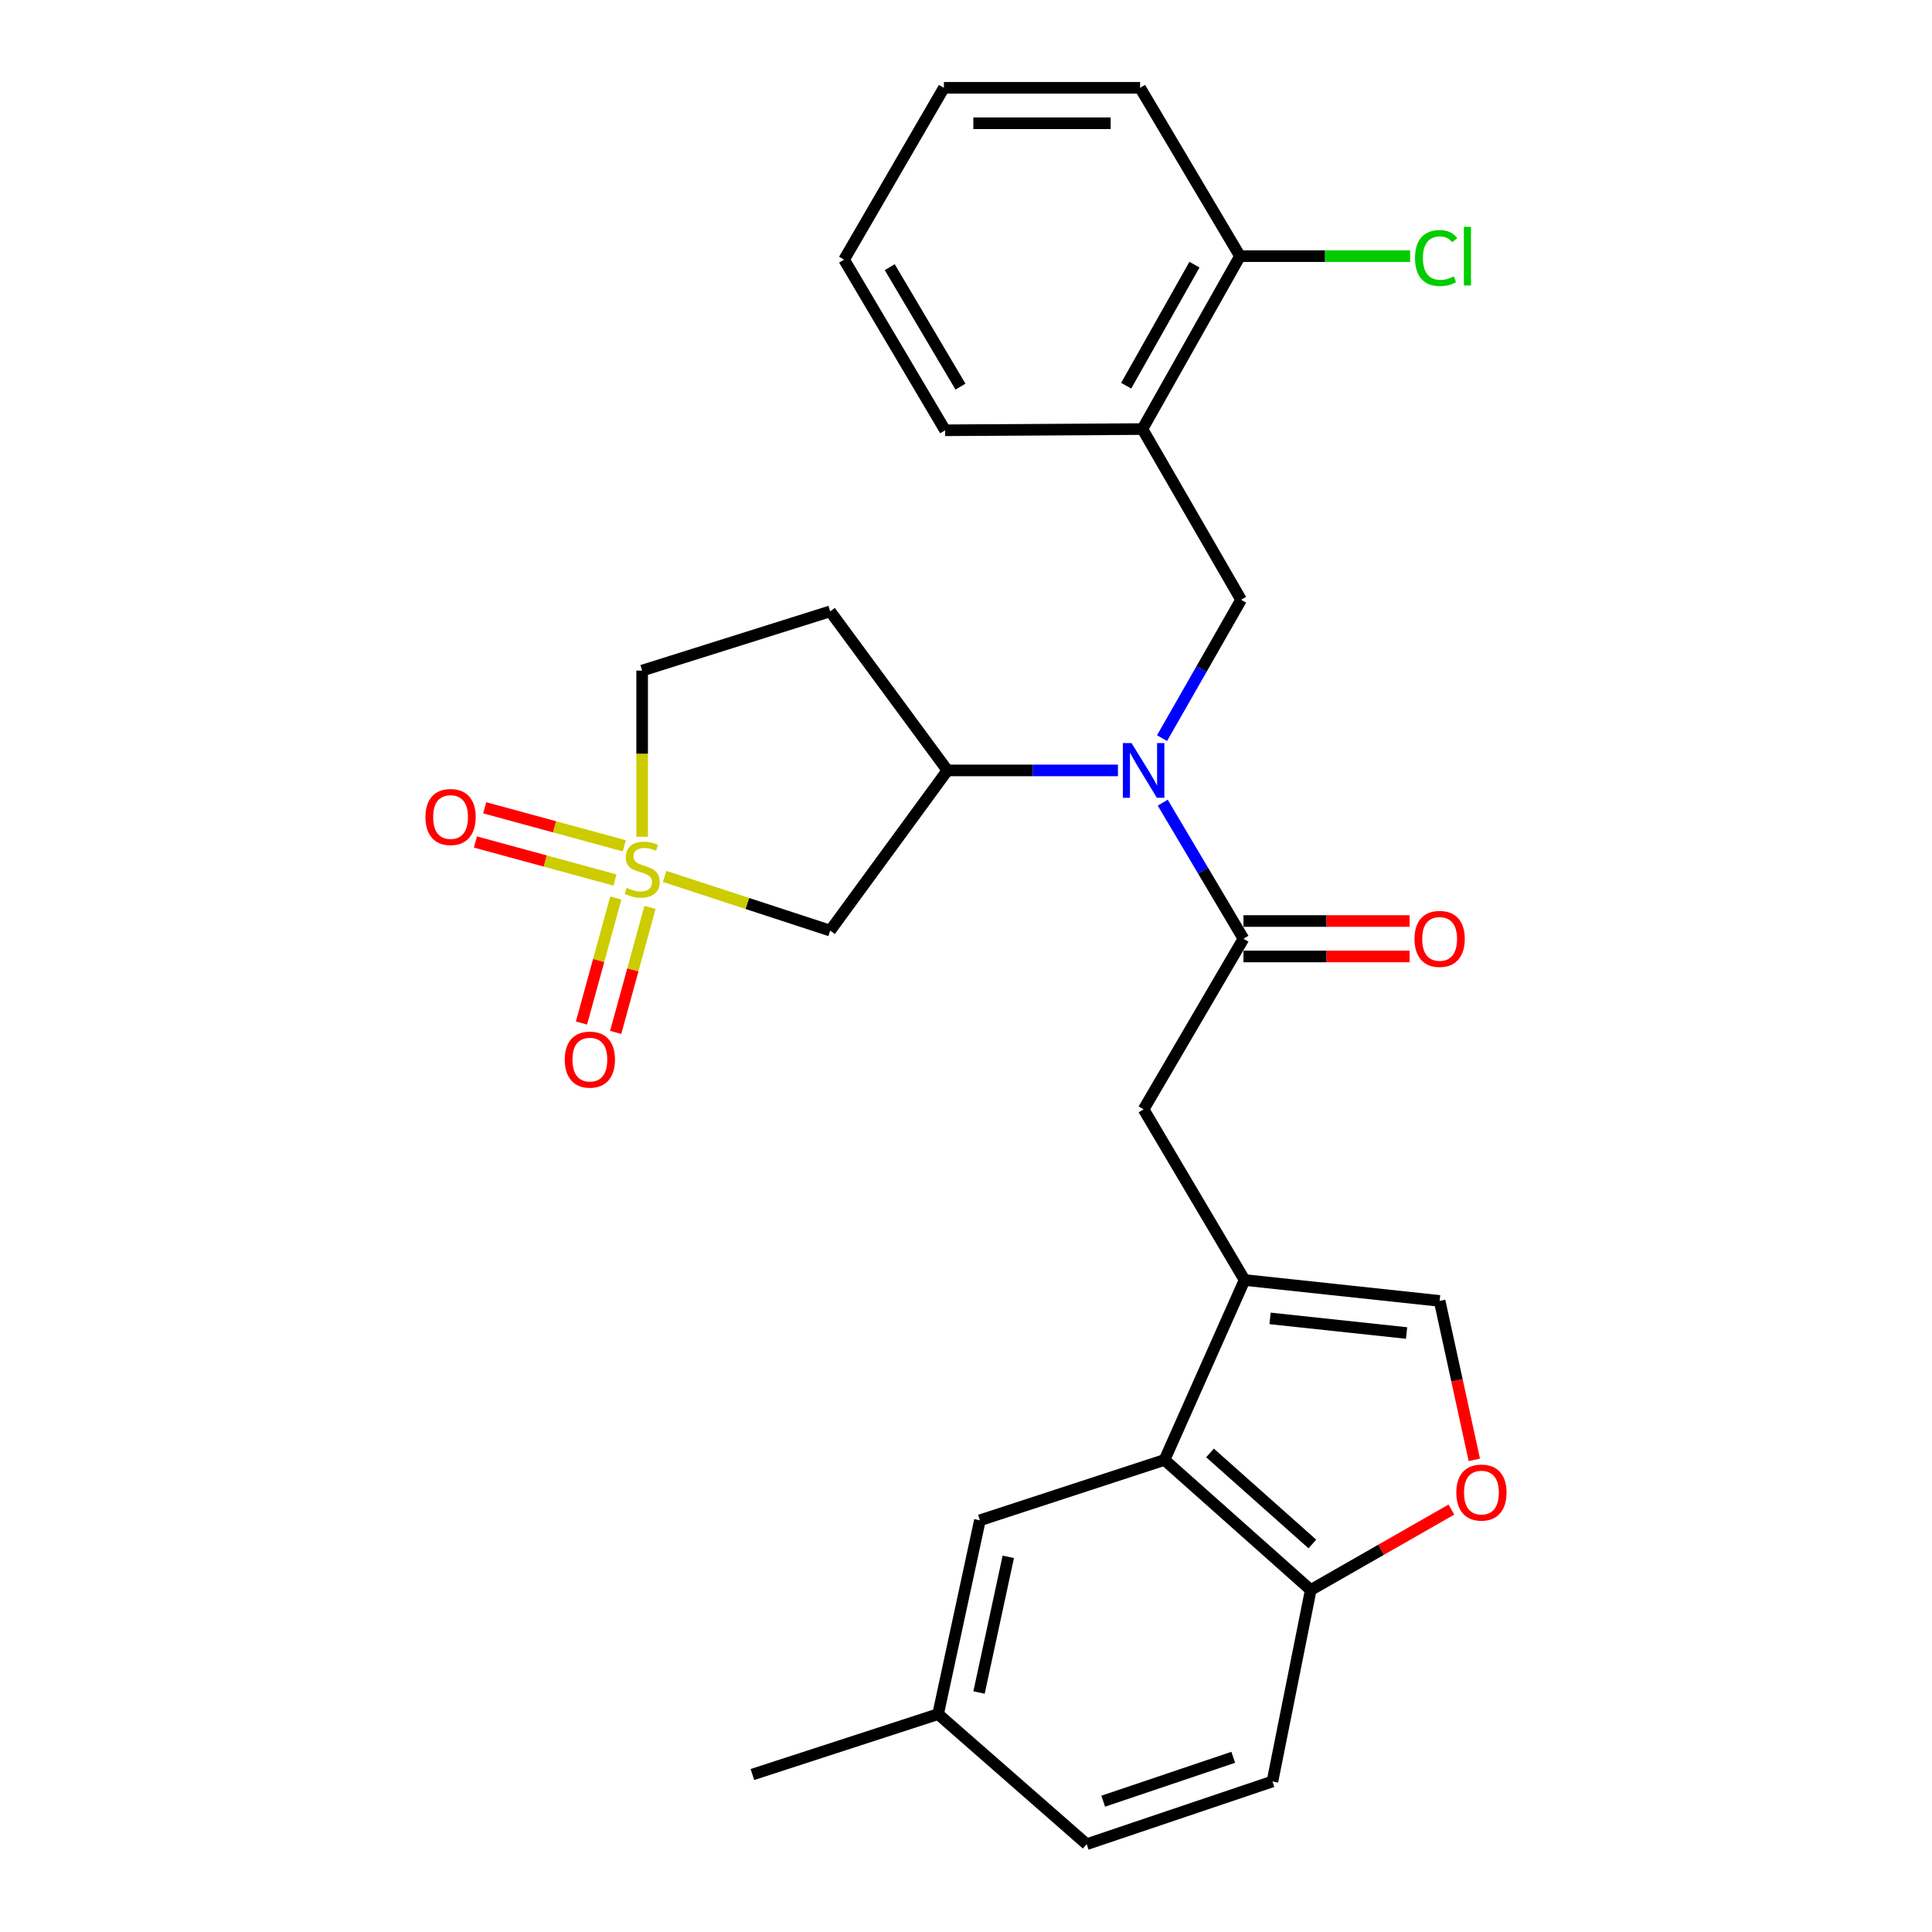 <?xml version='1.0' encoding='iso-8859-1'?>
<svg version='1.1' baseProfile='full'
              xmlns='http://www.w3.org/2000/svg'
                      xmlns:rdkit='http://www.rdkit.org/xml'
                      xmlns:xlink='http://www.w3.org/1999/xlink'
                  xml:space='preserve'
width='1000px' height='1000px' viewBox='0 0 1000 1000'>
<!-- END OF HEADER -->
<rect style='opacity:1.0;fill:#FFFFFF;stroke:none' width='1000' height='1000' x='0' y='0'> </rect>
<path class='bond-3' d='M 344.012,453.625 L 386.857,467.648' style='fill:none;fill-rule:evenodd;stroke:#CCCC00;stroke-width:6px;stroke-linecap:butt;stroke-linejoin:miter;stroke-opacity:1' />
<path class='bond-3' d='M 386.857,467.648 L 429.703,481.671' style='fill:none;fill-rule:evenodd;stroke:#000000;stroke-width:6px;stroke-linecap:butt;stroke-linejoin:miter;stroke-opacity:1' />
<path class='bond-12' d='M 323.134,437.79 L 287.014,427.95' style='fill:none;fill-rule:evenodd;stroke:#CCCC00;stroke-width:6px;stroke-linecap:butt;stroke-linejoin:miter;stroke-opacity:1' />
<path class='bond-12' d='M 287.014,427.95 L 250.895,418.109' style='fill:none;fill-rule:evenodd;stroke:#FF0000;stroke-width:6px;stroke-linecap:butt;stroke-linejoin:miter;stroke-opacity:1' />
<path class='bond-12' d='M 318.311,455.494 L 282.191,445.653' style='fill:none;fill-rule:evenodd;stroke:#CCCC00;stroke-width:6px;stroke-linecap:butt;stroke-linejoin:miter;stroke-opacity:1' />
<path class='bond-12' d='M 282.191,445.653 L 246.072,435.813' style='fill:none;fill-rule:evenodd;stroke:#FF0000;stroke-width:6px;stroke-linecap:butt;stroke-linejoin:miter;stroke-opacity:1' />
<path class='bond-13' d='M 318.738,464.822 L 309.858,497.17' style='fill:none;fill-rule:evenodd;stroke:#CCCC00;stroke-width:6px;stroke-linecap:butt;stroke-linejoin:miter;stroke-opacity:1' />
<path class='bond-13' d='M 309.858,497.17 L 300.978,529.518' style='fill:none;fill-rule:evenodd;stroke:#FF0000;stroke-width:6px;stroke-linecap:butt;stroke-linejoin:miter;stroke-opacity:1' />
<path class='bond-13' d='M 336.433,469.679 L 327.553,502.027' style='fill:none;fill-rule:evenodd;stroke:#CCCC00;stroke-width:6px;stroke-linecap:butt;stroke-linejoin:miter;stroke-opacity:1' />
<path class='bond-13' d='M 327.553,502.027 L 318.673,534.376' style='fill:none;fill-rule:evenodd;stroke:#FF0000;stroke-width:6px;stroke-linecap:butt;stroke-linejoin:miter;stroke-opacity:1' />
<path class='bond-15' d='M 332.372,433.127 L 332.372,390.11' style='fill:none;fill-rule:evenodd;stroke:#CCCC00;stroke-width:6px;stroke-linecap:butt;stroke-linejoin:miter;stroke-opacity:1' />
<path class='bond-15' d='M 332.372,390.11 L 332.372,347.092' style='fill:none;fill-rule:evenodd;stroke:#000000;stroke-width:6px;stroke-linecap:butt;stroke-linejoin:miter;stroke-opacity:1' />
<path class='bond-0' d='M 578.65,398.765 L 534.519,398.765' style='fill:none;fill-rule:evenodd;stroke:#0000FF;stroke-width:6px;stroke-linecap:butt;stroke-linejoin:miter;stroke-opacity:1' />
<path class='bond-0' d='M 534.519,398.765 L 490.387,398.765' style='fill:none;fill-rule:evenodd;stroke:#000000;stroke-width:6px;stroke-linecap:butt;stroke-linejoin:miter;stroke-opacity:1' />
<path class='bond-2' d='M 601.83,415.457 L 622.721,450.674' style='fill:none;fill-rule:evenodd;stroke:#0000FF;stroke-width:6px;stroke-linecap:butt;stroke-linejoin:miter;stroke-opacity:1' />
<path class='bond-2' d='M 622.721,450.674 L 643.611,485.892' style='fill:none;fill-rule:evenodd;stroke:#000000;stroke-width:6px;stroke-linecap:butt;stroke-linejoin:miter;stroke-opacity:1' />
<path class='bond-6' d='M 601.471,382.062 L 621.93,346.253' style='fill:none;fill-rule:evenodd;stroke:#0000FF;stroke-width:6px;stroke-linecap:butt;stroke-linejoin:miter;stroke-opacity:1' />
<path class='bond-6' d='M 621.93,346.253 L 642.388,310.445' style='fill:none;fill-rule:evenodd;stroke:#000000;stroke-width:6px;stroke-linecap:butt;stroke-linejoin:miter;stroke-opacity:1' />
<path class='bond-1' d='M 644.193,662.531 L 591.928,574.201' style='fill:none;fill-rule:evenodd;stroke:#000000;stroke-width:6px;stroke-linecap:butt;stroke-linejoin:miter;stroke-opacity:1' />
<path class='bond-4' d='M 644.193,662.531 L 602.754,755.653' style='fill:none;fill-rule:evenodd;stroke:#000000;stroke-width:6px;stroke-linecap:butt;stroke-linejoin:miter;stroke-opacity:1' />
<path class='bond-7' d='M 644.193,662.531 L 745.153,673.347' style='fill:none;fill-rule:evenodd;stroke:#000000;stroke-width:6px;stroke-linecap:butt;stroke-linejoin:miter;stroke-opacity:1' />
<path class='bond-7' d='M 657.382,682.398 L 728.054,689.969' style='fill:none;fill-rule:evenodd;stroke:#000000;stroke-width:6px;stroke-linecap:butt;stroke-linejoin:miter;stroke-opacity:1' />
<path class='bond-8' d='M 643.611,485.892 L 591.928,574.201' style='fill:none;fill-rule:evenodd;stroke:#000000;stroke-width:6px;stroke-linecap:butt;stroke-linejoin:miter;stroke-opacity:1' />
<path class='bond-16' d='M 643.611,495.066 L 686.613,495.066' style='fill:none;fill-rule:evenodd;stroke:#000000;stroke-width:6px;stroke-linecap:butt;stroke-linejoin:miter;stroke-opacity:1' />
<path class='bond-16' d='M 686.613,495.066 L 729.614,495.066' style='fill:none;fill-rule:evenodd;stroke:#FF0000;stroke-width:6px;stroke-linecap:butt;stroke-linejoin:miter;stroke-opacity:1' />
<path class='bond-16' d='M 643.611,476.717 L 686.613,476.717' style='fill:none;fill-rule:evenodd;stroke:#000000;stroke-width:6px;stroke-linecap:butt;stroke-linejoin:miter;stroke-opacity:1' />
<path class='bond-16' d='M 686.613,476.717 L 729.614,476.717' style='fill:none;fill-rule:evenodd;stroke:#FF0000;stroke-width:6px;stroke-linecap:butt;stroke-linejoin:miter;stroke-opacity:1' />
<path class='bond-5' d='M 429.703,481.671 L 490.387,398.765' style='fill:none;fill-rule:evenodd;stroke:#000000;stroke-width:6px;stroke-linecap:butt;stroke-linejoin:miter;stroke-opacity:1' />
<path class='bond-11' d='M 602.754,755.653 L 678.434,822.973' style='fill:none;fill-rule:evenodd;stroke:#000000;stroke-width:6px;stroke-linecap:butt;stroke-linejoin:miter;stroke-opacity:1' />
<path class='bond-11' d='M 626.302,752.041 L 679.277,799.165' style='fill:none;fill-rule:evenodd;stroke:#000000;stroke-width:6px;stroke-linecap:butt;stroke-linejoin:miter;stroke-opacity:1' />
<path class='bond-17' d='M 602.754,755.653 L 507.197,786.907' style='fill:none;fill-rule:evenodd;stroke:#000000;stroke-width:6px;stroke-linecap:butt;stroke-linejoin:miter;stroke-opacity:1' />
<path class='bond-28' d='M 490.387,398.765 L 429.703,316.439' style='fill:none;fill-rule:evenodd;stroke:#000000;stroke-width:6px;stroke-linecap:butt;stroke-linejoin:miter;stroke-opacity:1' />
<path class='bond-10' d='M 642.388,310.445 L 591.317,222.084' style='fill:none;fill-rule:evenodd;stroke:#000000;stroke-width:6px;stroke-linecap:butt;stroke-linejoin:miter;stroke-opacity:1' />
<path class='bond-9' d='M 745.153,673.347 L 754.129,714.482' style='fill:none;fill-rule:evenodd;stroke:#000000;stroke-width:6px;stroke-linecap:butt;stroke-linejoin:miter;stroke-opacity:1' />
<path class='bond-9' d='M 754.129,714.482 L 763.106,755.616' style='fill:none;fill-rule:evenodd;stroke:#FF0000;stroke-width:6px;stroke-linecap:butt;stroke-linejoin:miter;stroke-opacity:1' />
<path class='bond-30' d='M 751.24,781.357 L 714.837,802.165' style='fill:none;fill-rule:evenodd;stroke:#FF0000;stroke-width:6px;stroke-linecap:butt;stroke-linejoin:miter;stroke-opacity:1' />
<path class='bond-30' d='M 714.837,802.165 L 678.434,822.973' style='fill:none;fill-rule:evenodd;stroke:#000000;stroke-width:6px;stroke-linecap:butt;stroke-linejoin:miter;stroke-opacity:1' />
<path class='bond-18' d='M 591.317,222.084 L 641.807,132.582' style='fill:none;fill-rule:evenodd;stroke:#000000;stroke-width:6px;stroke-linecap:butt;stroke-linejoin:miter;stroke-opacity:1' />
<path class='bond-18' d='M 582.909,199.643 L 618.252,136.992' style='fill:none;fill-rule:evenodd;stroke:#000000;stroke-width:6px;stroke-linecap:butt;stroke-linejoin:miter;stroke-opacity:1' />
<path class='bond-23' d='M 591.317,222.084 L 489.194,222.716' style='fill:none;fill-rule:evenodd;stroke:#000000;stroke-width:6px;stroke-linecap:butt;stroke-linejoin:miter;stroke-opacity:1' />
<path class='bond-19' d='M 678.434,822.973 L 658.617,922.088' style='fill:none;fill-rule:evenodd;stroke:#000000;stroke-width:6px;stroke-linecap:butt;stroke-linejoin:miter;stroke-opacity:1' />
<path class='bond-14' d='M 429.703,316.439 L 332.372,347.092' style='fill:none;fill-rule:evenodd;stroke:#000000;stroke-width:6px;stroke-linecap:butt;stroke-linejoin:miter;stroke-opacity:1' />
<path class='bond-20' d='M 507.197,786.907 L 485.565,887.225' style='fill:none;fill-rule:evenodd;stroke:#000000;stroke-width:6px;stroke-linecap:butt;stroke-linejoin:miter;stroke-opacity:1' />
<path class='bond-20' d='M 521.889,805.822 L 506.747,876.045' style='fill:none;fill-rule:evenodd;stroke:#000000;stroke-width:6px;stroke-linecap:butt;stroke-linejoin:miter;stroke-opacity:1' />
<path class='bond-21' d='M 641.807,132.582 L 685.844,132.582' style='fill:none;fill-rule:evenodd;stroke:#000000;stroke-width:6px;stroke-linecap:butt;stroke-linejoin:miter;stroke-opacity:1' />
<path class='bond-21' d='M 685.844,132.582 L 729.88,132.582' style='fill:none;fill-rule:evenodd;stroke:#00CC00;stroke-width:6px;stroke-linecap:butt;stroke-linejoin:miter;stroke-opacity:1' />
<path class='bond-24' d='M 641.807,132.582 L 590.114,45.455' style='fill:none;fill-rule:evenodd;stroke:#000000;stroke-width:6px;stroke-linecap:butt;stroke-linejoin:miter;stroke-opacity:1' />
<path class='bond-31' d='M 658.617,922.088 L 562.468,954.545' style='fill:none;fill-rule:evenodd;stroke:#000000;stroke-width:6px;stroke-linecap:butt;stroke-linejoin:miter;stroke-opacity:1' />
<path class='bond-31' d='M 638.326,909.572 L 571.022,932.292' style='fill:none;fill-rule:evenodd;stroke:#000000;stroke-width:6px;stroke-linecap:butt;stroke-linejoin:miter;stroke-opacity:1' />
<path class='bond-22' d='M 485.565,887.225 L 562.468,954.545' style='fill:none;fill-rule:evenodd;stroke:#000000;stroke-width:6px;stroke-linecap:butt;stroke-linejoin:miter;stroke-opacity:1' />
<path class='bond-25' d='M 485.565,887.225 L 389.447,918.49' style='fill:none;fill-rule:evenodd;stroke:#000000;stroke-width:6px;stroke-linecap:butt;stroke-linejoin:miter;stroke-opacity:1' />
<path class='bond-26' d='M 489.194,222.716 L 436.9,134.386' style='fill:none;fill-rule:evenodd;stroke:#000000;stroke-width:6px;stroke-linecap:butt;stroke-linejoin:miter;stroke-opacity:1' />
<path class='bond-26' d='M 497.14,200.119 L 460.533,138.288' style='fill:none;fill-rule:evenodd;stroke:#000000;stroke-width:6px;stroke-linecap:butt;stroke-linejoin:miter;stroke-opacity:1' />
<path class='bond-29' d='M 590.114,45.455 L 488.562,45.455' style='fill:none;fill-rule:evenodd;stroke:#000000;stroke-width:6px;stroke-linecap:butt;stroke-linejoin:miter;stroke-opacity:1' />
<path class='bond-29' d='M 574.881,63.803 L 503.795,63.803' style='fill:none;fill-rule:evenodd;stroke:#000000;stroke-width:6px;stroke-linecap:butt;stroke-linejoin:miter;stroke-opacity:1' />
<path class='bond-27' d='M 436.9,134.386 L 488.562,45.455' style='fill:none;fill-rule:evenodd;stroke:#000000;stroke-width:6px;stroke-linecap:butt;stroke-linejoin:miter;stroke-opacity:1' />
<path  class='atom-0' d='M 324.372 459.535
Q 324.692 459.655, 326.012 460.215
Q 327.332 460.775, 328.772 461.135
Q 330.252 461.455, 331.692 461.455
Q 334.372 461.455, 335.932 460.175
Q 337.492 458.855, 337.492 456.575
Q 337.492 455.015, 336.692 454.055
Q 335.932 453.095, 334.732 452.575
Q 333.532 452.055, 331.532 451.455
Q 329.012 450.695, 327.492 449.975
Q 326.012 449.255, 324.932 447.735
Q 323.892 446.215, 323.892 443.655
Q 323.892 440.095, 326.292 437.895
Q 328.732 435.695, 333.532 435.695
Q 336.812 435.695, 340.532 437.255
L 339.612 440.335
Q 336.212 438.935, 333.652 438.935
Q 330.892 438.935, 329.372 440.095
Q 327.852 441.215, 327.892 443.175
Q 327.892 444.695, 328.652 445.615
Q 329.452 446.535, 330.572 447.055
Q 331.732 447.575, 333.652 448.175
Q 336.212 448.975, 337.732 449.775
Q 339.252 450.575, 340.332 452.215
Q 341.452 453.815, 341.452 456.575
Q 341.452 460.495, 338.812 462.615
Q 336.212 464.695, 331.852 464.695
Q 329.332 464.695, 327.412 464.135
Q 325.532 463.615, 323.292 462.695
L 324.372 459.535
' fill='#CCCC00'/>
<path  class='atom-1' d='M 585.668 384.605
L 594.948 399.605
Q 595.868 401.085, 597.348 403.765
Q 598.828 406.445, 598.908 406.605
L 598.908 384.605
L 602.668 384.605
L 602.668 412.925
L 598.788 412.925
L 588.828 396.525
Q 587.668 394.605, 586.428 392.405
Q 585.228 390.205, 584.868 389.525
L 584.868 412.925
L 581.188 412.925
L 581.188 384.605
L 585.668 384.605
' fill='#0000FF'/>
<path  class='atom-10' d='M 753.784 772.552
Q 753.784 765.752, 757.144 761.952
Q 760.504 758.152, 766.784 758.152
Q 773.064 758.152, 776.424 761.952
Q 779.784 765.752, 779.784 772.552
Q 779.784 779.432, 776.384 783.352
Q 772.984 787.232, 766.784 787.232
Q 760.544 787.232, 757.144 783.352
Q 753.784 779.472, 753.784 772.552
M 766.784 784.032
Q 771.104 784.032, 773.424 781.152
Q 775.784 778.232, 775.784 772.552
Q 775.784 766.992, 773.424 764.192
Q 771.104 761.352, 766.784 761.352
Q 762.464 761.352, 760.104 764.152
Q 757.784 766.952, 757.784 772.552
Q 757.784 778.272, 760.104 781.152
Q 762.464 784.032, 766.784 784.032
' fill='#FF0000'/>
<path  class='atom-13' d='M 220.216 422.882
Q 220.216 416.082, 223.576 412.282
Q 226.936 408.482, 233.216 408.482
Q 239.496 408.482, 242.856 412.282
Q 246.216 416.082, 246.216 422.882
Q 246.216 429.762, 242.816 433.682
Q 239.416 437.562, 233.216 437.562
Q 226.976 437.562, 223.576 433.682
Q 220.216 429.802, 220.216 422.882
M 233.216 434.362
Q 237.536 434.362, 239.856 431.482
Q 242.216 428.562, 242.216 422.882
Q 242.216 417.322, 239.856 414.522
Q 237.536 411.682, 233.216 411.682
Q 228.896 411.682, 226.536 414.482
Q 224.216 417.282, 224.216 422.882
Q 224.216 428.602, 226.536 431.482
Q 228.896 434.362, 233.216 434.362
' fill='#FF0000'/>
<path  class='atom-14' d='M 292.317 548.45
Q 292.317 541.65, 295.677 537.85
Q 299.037 534.05, 305.317 534.05
Q 311.597 534.05, 314.957 537.85
Q 318.317 541.65, 318.317 548.45
Q 318.317 555.33, 314.917 559.25
Q 311.517 563.13, 305.317 563.13
Q 299.077 563.13, 295.677 559.25
Q 292.317 555.37, 292.317 548.45
M 305.317 559.93
Q 309.637 559.93, 311.957 557.05
Q 314.317 554.13, 314.317 548.45
Q 314.317 542.89, 311.957 540.09
Q 309.637 537.25, 305.317 537.25
Q 300.997 537.25, 298.637 540.05
Q 296.317 542.85, 296.317 548.45
Q 296.317 554.17, 298.637 557.05
Q 300.997 559.93, 305.317 559.93
' fill='#FF0000'/>
<path  class='atom-17' d='M 732.153 485.972
Q 732.153 479.172, 735.513 475.372
Q 738.873 471.572, 745.153 471.572
Q 751.433 471.572, 754.793 475.372
Q 758.153 479.172, 758.153 485.972
Q 758.153 492.852, 754.753 496.772
Q 751.353 500.652, 745.153 500.652
Q 738.913 500.652, 735.513 496.772
Q 732.153 492.892, 732.153 485.972
M 745.153 497.452
Q 749.473 497.452, 751.793 494.572
Q 754.153 491.652, 754.153 485.972
Q 754.153 480.412, 751.793 477.612
Q 749.473 474.772, 745.153 474.772
Q 740.833 474.772, 738.473 477.572
Q 736.153 480.372, 736.153 485.972
Q 736.153 491.692, 738.473 494.572
Q 740.833 497.452, 745.153 497.452
' fill='#FF0000'/>
<path  class='atom-22' d='M 732.418 133.562
Q 732.418 126.522, 735.698 122.842
Q 739.018 119.122, 745.298 119.122
Q 751.138 119.122, 754.258 123.242
L 751.618 125.402
Q 749.338 122.402, 745.298 122.402
Q 741.018 122.402, 738.738 125.282
Q 736.498 128.122, 736.498 133.562
Q 736.498 139.162, 738.818 142.042
Q 741.178 144.922, 745.738 144.922
Q 748.858 144.922, 752.498 143.042
L 753.618 146.042
Q 752.138 147.002, 749.898 147.562
Q 747.658 148.122, 745.178 148.122
Q 739.018 148.122, 735.698 144.362
Q 732.418 140.602, 732.418 133.562
' fill='#00CC00'/>
<path  class='atom-22' d='M 757.698 117.402
L 761.378 117.402
L 761.378 147.762
L 757.698 147.762
L 757.698 117.402
' fill='#00CC00'/>
</svg>
